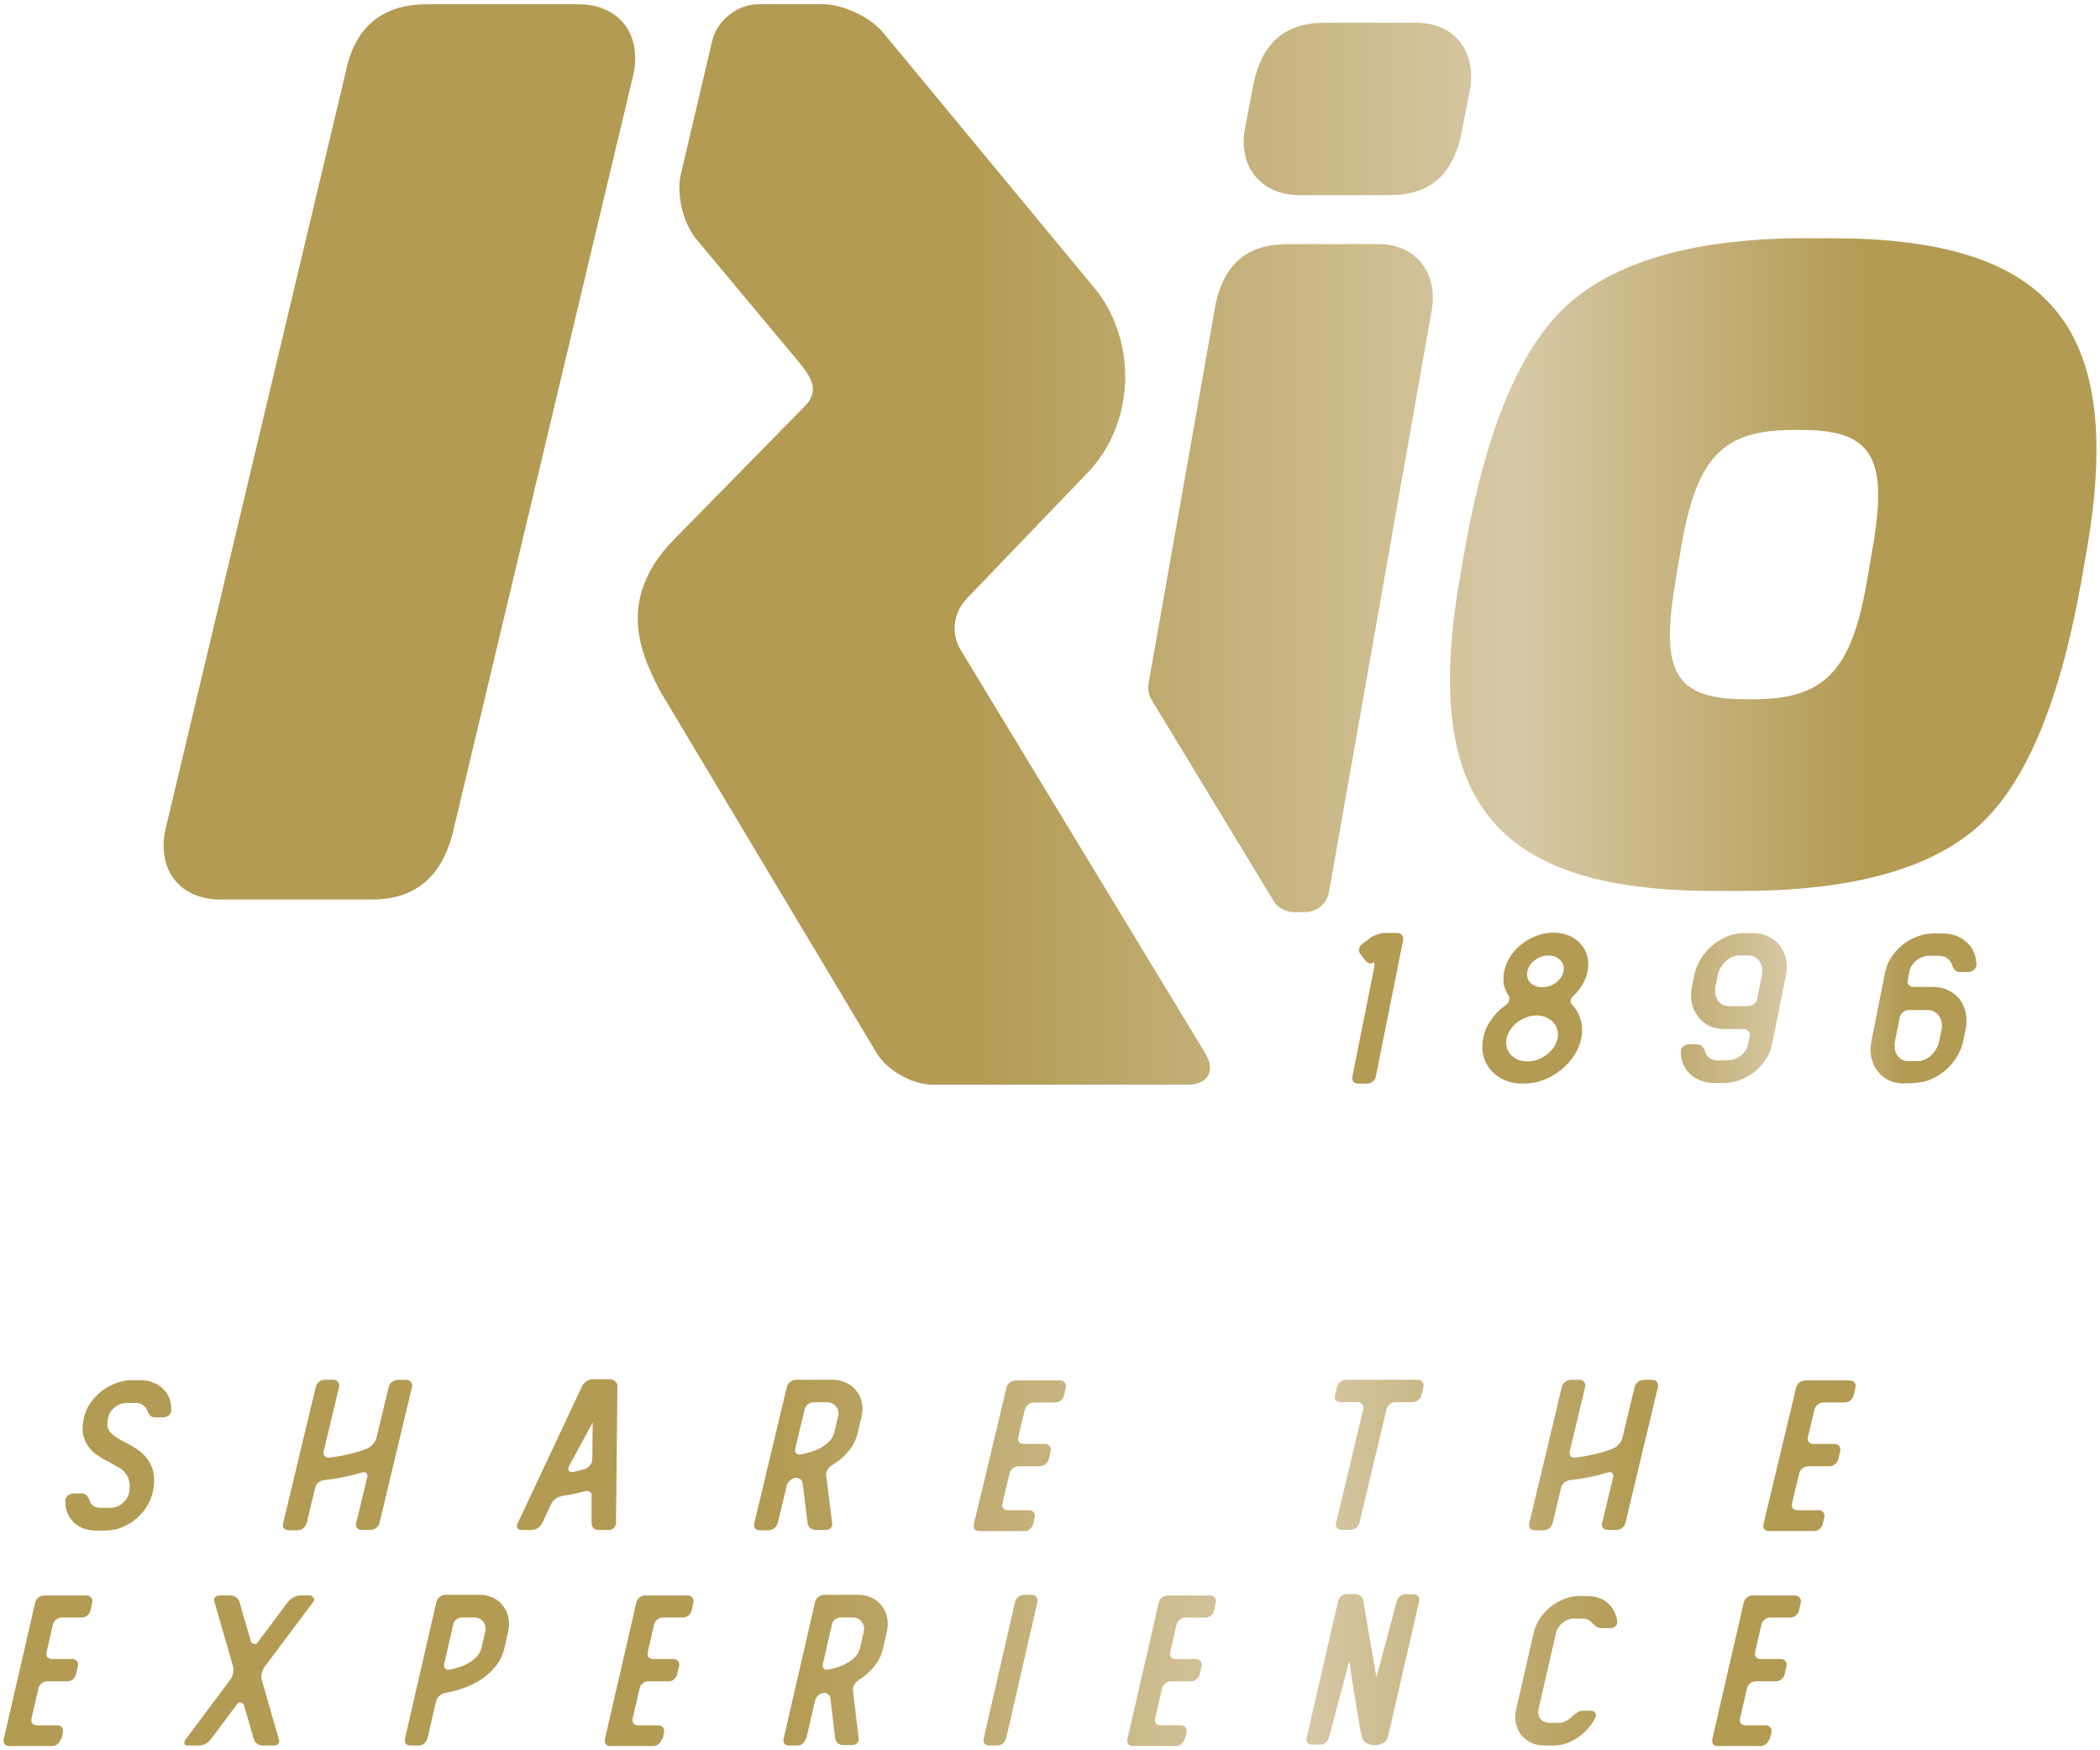 <?xml version="1.0" encoding="UTF-8"?>
<svg id="Livello_1" xmlns="http://www.w3.org/2000/svg" xmlns:xlink="http://www.w3.org/1999/xlink" version="1.1" viewBox="0 0 300 250">
  <!-- Generator: Adobe Illustrator 29.5.0, SVG Export Plug-In . SVG Version: 2.1.0 Build 137)  -->
  <defs>
    <style>
      .st0 {
        fill: url(#Sfumatura_senza_nome_31);
      }

      .st1 {
        fill: url(#Sfumatura_senza_nome_32);
      }

      .st2 {
        fill: url(#Sfumatura_senza_nome_3);
      }
    </style>
    <linearGradient id="Sfumatura_senza_nome_3" data-name="Sfumatura senza nome 3" x1=".5" y1="137.94" x2="265.09" y2="137.94" gradientTransform="translate(0 361.14) scale(1 -1)" gradientUnits="userSpaceOnUse">
      <stop offset="0" stop-color="#b39b53"/>
      <stop offset=".2" stop-color="#b39b53"/>
      <stop offset=".42" stop-color="#b39b53"/>
      <stop offset=".7" stop-color="#d7c9a6"/>
      <stop offset=".88" stop-color="#b39b53"/>
      <stop offset="1" stop-color="#b39b53"/>
    </linearGradient>
    <linearGradient id="Sfumatura_senza_nome_31" data-name="Sfumatura senza nome 3" x1="23.38" y1="283.39" x2="299.5" y2="283.39" xlink:href="#Sfumatura_senza_nome_3"/>
    <linearGradient id="Sfumatura_senza_nome_32" data-name="Sfumatura senza nome 3" x1="193.18" y1="217.14" x2="282.36" y2="217.14" xlink:href="#Sfumatura_senza_nome_3"/>
  </defs>
  <path class="st2" d="M260.41,217.67c-.07.29-.24.53-.49.75-.24.18-.51.27-.8.27h-6.37c-.29,0-.53-.09-.71-.27-.15-.2-.18-.46-.11-.75l4.66-19.48c.07-.29.22-.53.46-.71.25-.2.55-.31.84-.31h6.37c.29,0,.53.11.66.31.16.18.22.42.15.71l-.27,1.13c-.07.29-.24.53-.49.73-.24.18-.51.27-.8.27h-3c-.29,0-.58.11-.84.31-.24.18-.38.42-.46.71l-.93,3.9c-.07.29-.04.53.11.73.16.18.4.27.69.27h3c.29,0,.53.11.66.31.16.18.22.42.15.71l-.27,1.17c-.07.29-.24.53-.49.73-.24.18-.51.27-.8.27h-3c-.29,0-.58.11-.84.31-.24.18-.38.42-.46.71l-1.02,4.24c-.07.29-.04.53.11.75.16.18.4.27.69.27h3c.29,0,.53.11.66.31.16.18.22.42.15.71l-.2.84v.09l.02.02ZM8.68,248.39c-.07.29-.22.53-.47.73-.22.18-.49.27-.76.27H1.32c-.29,0-.51-.09-.67-.27-.15-.2-.18-.46-.11-.73l4.48-19.48c.07-.29.22-.53.44-.71.25-.2.53-.31.8-.31h6.12c.29,0,.49.11.64.31.16.18.22.42.15.71l-.25,1.13c-.07.29-.22.53-.47.73-.22.18-.49.27-.76.27h-2.9c-.29,0-.55.11-.8.31-.22.18-.36.42-.44.71l-.89,3.9c-.07.29-.04.53.11.73.16.18.38.27.67.27h2.9c.29,0,.49.11.64.31.16.18.22.42.15.71l-.27,1.17c-.07.29-.22.53-.47.73-.22.18-.49.27-.76.27h-2.9c-.29,0-.56.11-.8.31-.22.18-.38.42-.44.71l-.98,4.24c-.07.29-.04.53.11.75.16.18.38.27.67.27h2.9c.29,0,.49.11.64.31.16.18.22.42.15.71l-.18.84v.09l-.07.02ZM26.87,249.32c-.29,0-.46-.07-.53-.24-.05-.18,0-.4.18-.64l6.39-8.54c.18-.24.31-.55.38-.89.09-.36.09-.67.02-.93l-2.68-9.3c-.09-.25-.05-.46.07-.62.15-.18.36-.27.66-.27h1.57c.29,0,.55.09.8.27.25.16.4.36.47.62l1.68,5.81c.56.36.75.25.93,0l4.35-5.81c.18-.25.44-.46.76-.62.33-.18.64-.27.93-.27h1.57c.58.44.53.64.35.89l-6.97,9.3c-.18.25-.31.55-.4.93-.07.35-.09.64-.02.89l2.46,8.54c.09.25.05.46-.09.64-.15.16-.35.24-.64.24h-1.57c-.29,0-.55-.07-.8-.24-.24-.18-.4-.4-.47-.64l-1.46-5.04c-.56-.36-.75-.24-.93,0l-3.77,5.04c-.18.25-.44.46-.76.64-.33.16-.64.24-.91.24h-1.57ZM61.04,248.3c-.07.29-.22.53-.47.75-.22.18-.49.27-.76.27h-1.17c-.29,0-.51-.09-.67-.27-.15-.2-.16-.46-.11-.75l4.48-19.48c.07-.29.22-.53.44-.71.25-.2.53-.31.8-.31h5.1c.69.02,1.31.18,1.86.46.56.29,1.02.67,1.37,1.17.36.47.6,1.02.73,1.66.13.62.11,1.27-.05,2l-.51,2.24c-.24,1-.64,1.88-1.22,2.6-.58.75-1.27,1.37-2.06,1.91-.76.51-1.62.93-2.53,1.26-.89.31-1.78.55-2.68.71-.31.05-.58.2-.84.44-.24.22-.38.47-.46.76l-1.22,5.28-.02.02ZM66.03,231.04c-.29,0-.58.07-.84.27-.22.18-.38.42-.44.71l-1.29,5.64c-.07.29-.02.51.13.67.16.16.4.22.71.15.47-.11.95-.24,1.44-.4.51-.18.97-.4,1.38-.64.4-.27.76-.56,1.06-.89.31-.35.51-.76.62-1.22l.51-2.24c.13-.58.04-1.06-.27-1.44-.29-.42-.73-.62-1.31-.62,0,0-1.69,0-1.69,0ZM94.55,248.39c-.07.29-.22.53-.47.73-.22.18-.49.27-.76.27h-6.12c-.29,0-.51-.09-.67-.27-.15-.2-.16-.46-.11-.73l4.48-19.48c.07-.29.22-.53.44-.71.25-.2.53-.31.8-.31h6.12c.29,0,.49.11.64.31.16.18.22.42.15.71l-.25,1.13c-.07.29-.22.53-.47.73-.22.18-.49.27-.76.27h-2.9c-.29,0-.56.11-.8.31-.22.18-.36.42-.44.71l-.89,3.9c-.07.29-.04.53.11.73.16.18.38.27.67.27h2.9c.29,0,.49.11.64.31.16.18.22.42.15.71l-.27,1.17c-.07.29-.22.53-.47.73-.22.18-.49.27-.76.27h-2.9c-.29,0-.55.11-.8.31-.22.18-.38.42-.44.71l-.98,4.24c-.07.29-.04.53.11.75.16.18.38.27.67.27h2.9c.29,0,.49.11.64.31.16.18.22.42.15.71l-.18.84v.09l-.07.02ZM115.14,248.3c-.07.29-.22.53-.47.75-.22.18-.49.27-.76.27h-1.17c-.29,0-.51-.09-.67-.27-.15-.2-.16-.46-.11-.75l4.48-19.48c.07-.29.22-.53.44-.71.25-.2.53-.31.8-.31h5.1c.69.02,1.31.18,1.86.46.56.29,1.02.67,1.37,1.17.36.47.6,1.02.73,1.66.13.62.11,1.27-.05,2l-.51,2.24c-.24,1.04-.67,1.95-1.29,2.69-.6.76-1.33,1.4-2.17,1.93-.25.16-.49.38-.67.67-.16.29-.24.56-.2.84l.82,6.85c.04.27-.04.49-.22.67-.16.18-.38.27-.67.27h-1.35c-.29,0-.55-.09-.76-.27-.2-.18-.33-.42-.36-.67l-.67-5.72c-.04-.27-.16-.47-.38-.62-.2-.15-.42-.2-.67-.15-.25.04-.51.18-.75.4-.22.22-.36.47-.42.76l-1.22,5.28-.02.04ZM120.13,231.04c-.29,0-.58.07-.84.27-.22.18-.38.42-.44.71l-1.29,5.64c-.07.29-.02.51.13.67.16.16.4.22.69.15.47-.11.97-.24,1.44-.4.51-.18.97-.4,1.38-.64.4-.27.76-.56,1.06-.89.31-.35.51-.76.62-1.22l.51-2.24c.13-.58.04-1.06-.29-1.44-.29-.42-.73-.62-1.29-.62h-1.69.02ZM143.71,248.3c-.07.29-.22.53-.47.75-.22.18-.49.27-.76.27h-1.17c-.29,0-.51-.09-.67-.27-.15-.2-.16-.46-.11-.75l4.48-19.48c.07-.29.22-.53.44-.71.25-.2.53-.31.8-.31h1.17c.29,0,.49.11.64.31.16.18.22.42.15.71l-4.48,19.48ZM169.19,248.39c-.07.29-.22.53-.47.73-.22.18-.49.27-.76.27h-6.12c-.29,0-.51-.09-.67-.27-.15-.2-.16-.46-.11-.73l4.48-19.48c.07-.29.22-.53.44-.71.25-.2.53-.31.8-.31h6.12c.29,0,.49.11.64.31.16.18.22.42.15.71l-.25,1.13c-.07.29-.22.53-.47.73-.22.18-.49.27-.76.27h-2.9c-.29,0-.56.11-.8.31-.22.18-.36.42-.44.71l-.89,3.9c-.07.29-.04.53.11.73.16.18.38.27.67.27h2.9c.29,0,.49.11.64.31.16.18.22.42.15.71l-.27,1.17c-.07.29-.22.53-.47.73-.22.18-.49.27-.76.27h-2.9c-.29,0-.56.11-.8.31-.22.18-.36.42-.44.71l-.98,4.24c-.07.29-.04.53.11.75.16.18.38.27.67.27h2.9c.29,0,.49.11.64.31.16.18.22.42.15.71l-.18.84v.09l-.07.02ZM189.82,248.21c-.07.29-.18.51-.44.71-.22.18-.49.27-.76.27h-1.17c-.29,0-.51-.09-.67-.27-.15-.2-.18-.46-.11-.73l4.48-19.48c.07-.29.22-.53.44-.71.25-.2.53-.31.8-.31h1.2c.29,0,.55.09.76.27.22.18.36.42.4.67l1.88,10.94,2.9-10.85c.07-.29.22-.53.44-.71.25-.2.53-.31.8-.31h1.17c.29,0,.49.11.64.31.16.18.22.42.15.71l-4.48,19.48c-.07.31-.29.56-.64.76-.33.18-.69.29-1.11.31-.4.02-.78-.05-1.15-.22s-.62-.46-.75-.86l-.31-1.29-.35-2.09-.4-2.42-.38-2.37-.27-1.84-.13-.95-2.91,10.96h-.02ZM221.94,249.32h-1.26c-.75,0-1.4-.13-1.97-.4-.56-.29-1.04-.67-1.42-1.13-.36-.49-.6-1.06-.75-1.69-.13-.64-.09-1.33.07-2.06l2.48-10.78c.16-.73.46-1.42.87-2.06.44-.64.95-1.18,1.51-1.66.6-.49,1.26-.87,1.95-1.13.69-.29,1.42-.44,2.15-.44h1.26c.58,0,1.11.09,1.6.27.49.16.93.42,1.27.75.38.33.67.71.89,1.17.24.44.38.89.44,1.42.04.27-.04.51-.25.71-.2.18-.46.27-.75.27h-1.26c-.29,0-.55-.09-.8-.27l-.6-.55c-.33-.36-.75-.55-1.29-.55h-1.26c-.58,0-1.11.2-1.62.62-.47.38-.78.87-.91,1.44l-2.48,10.78c-.13.56-.05,1.06.24,1.47.33.38.76.58,1.35.58h1.26c.35,0,.67-.07.97-.22.31-.15.6-.35.84-.58.22-.22.47-.44.75-.62.29-.2.58-.31.87-.31h1.2c.29,0,.49.11.6.31.15.18.15.42,0,.71-.29.58-.67,1.11-1.11,1.6-.42.47-.89.87-1.42,1.24-.53.35-1.09.62-1.69.84-.6.18-1.2.27-1.82.27l.05.04.04-.05ZM252.75,248.39c-.07.29-.22.53-.47.73-.22.18-.49.27-.76.27h-6.12c-.29,0-.51-.09-.67-.27-.15-.2-.16-.46-.11-.73l4.48-19.48c.07-.29.22-.53.44-.71.25-.2.53-.31.8-.31h6.12c.29,0,.49.11.64.31.16.18.22.42.15.71l-.25,1.13c-.07.29-.22.53-.47.73-.22.18-.49.27-.76.27h-2.9c-.29,0-.55.11-.8.31-.22.18-.38.42-.44.71l-.89,3.9c-.07.29-.04.53.11.73.16.18.38.27.67.27h2.9c.29,0,.49.11.64.31.16.18.22.42.15.71l-.27,1.17c-.07.29-.22.53-.47.73-.22.18-.49.27-.76.27h-2.9c-.29,0-.56.11-.8.31-.22.18-.38.42-.44.71l-.98,4.24c-.07.29-.04.53.11.75.16.18.38.27.67.27h2.9c.29,0,.49.11.64.31.16.18.22.42.15.71l-.2.84v.09l-.05.02ZM14.52,215.36h1.31c.58,0,1.11-.2,1.6-.58s.82-.86.98-1.42c.15-.67.16-1.24.05-1.69-.07-.47-.25-.87-.51-1.2-.24-.33-.56-.62-.98-.86l-1.33-.75c-.49-.24-1-.53-1.53-.86s-.98-.75-1.37-1.24c-.4-.49-.67-1.09-.86-1.78-.15-.69-.11-1.55.13-2.55.18-.75.47-1.42.91-2.06.46-.64.98-1.18,1.58-1.66.64-.49,1.31-.87,2.04-1.13.73-.29,1.47-.44,2.24-.44h1.31c.66,0,1.26.11,1.8.35.56.2,1.04.51,1.42.89.4.38.69.84.89,1.35s.29,1.07.27,1.69c0,.29-.13.53-.36.75-.24.18-.51.27-.8.27h-1.22c-.29,0-.53-.11-.69-.31s-.29-.44-.38-.67c-.09-.33-.29-.58-.58-.76-.27-.2-.62-.31-1.04-.31h-1.31c-.6,0-1.17.2-1.68.62-.49.38-.82.87-.95,1.44-.11.49-.15.89-.11,1.22.05.33.18.62.4.89.22.24.49.47.82.71.35.22.78.46,1.27.71.47.24.97.53,1.49.86.55.33,1.02.73,1.44,1.2s.75,1.04,1,1.73c.24.67.31,1.51.2,2.49l-.11.71-.13.55-.27.75c-.47.95-.84,1.47-1.29,1.97-.44.47-.93.89-1.49,1.26-.55.35-1.15.62-1.77.84-.62.18-1.26.27-1.89.27h-1.31c-.67,0-1.29-.11-1.84-.31-.55-.22-1.02-.53-1.4-.93-.38-.38-.66-.84-.86-1.35-.2-.51-.29-1.07-.27-1.69,0-.29.13-.53.36-.71.24-.2.51-.31.8-.31h1.22c.29,0,.53.11.69.31s.29.44.38.67c.09.33.27.6.55.8.29.18.66.27,1.09.27h.09-.04ZM43.78,217.58c-.07.29-.24.53-.49.73-.24.18-.51.27-.8.27h-1.22c-.29,0-.53-.09-.71-.27-.15-.2-.18-.46-.11-.73l4.66-19.48c.07-.29.22-.53.46-.71.25-.2.55-.31.84-.31h1.22c.29,0,.53.11.66.31.16.18.22.42.15.71l-2.19,9.16c-.07.29-.04.53.13.71s.4.25.71.22c.91-.11,1.84-.27,2.77-.49.95-.22,1.82-.49,2.59-.8.31-.13.58-.33.82-.62.27-.31.44-.6.51-.89l1.75-7.28c.07-.29.22-.53.46-.71.25-.2.55-.31.84-.31h1.22c.29,0,.53.11.66.31.16.18.22.42.15.71l-4.64,19.41c-.07.29-.24.53-.49.73-.24.18-.51.27-.8.27h-1.22c-.29,0-.53-.09-.71-.27-.15-.2-.18-.46-.11-.73l1.57-6.52c.07-.29.02-.49-.15-.62s-.4-.13-.69-.04c-.86.27-1.73.49-2.62.67-.89.16-1.78.29-2.66.4-.31.04-.6.16-.86.36-.24.2-.4.46-.46.75l-1.2,5.04v.02ZM80.27,213.7c-.31.04-.58.15-.89.36-.29.2-.49.46-.62.73l-1.29,2.73c-.13.29-.35.53-.66.75-.27.18-.56.27-.87.27h-1.37c-.29,0-.51-.09-.64-.27-.11-.2-.09-.46.05-.75l9.16-19.5c.13-.29.35-.53.62-.71.31-.2.6-.31.91-.31h2.49c.29,0,.55.11.73.31.22.18.31.42.31.71l-.2,19.5c0,.29-.11.53-.33.75-.2.18-.44.27-.75.27h-1.38c-.29,0-.55-.09-.76-.27-.18-.2-.27-.46-.27-.75v-3.84c.04-.29-.07-.49-.27-.62s-.47-.13-.8-.04c-.97.29-2.02.51-3.17.64v.04ZM84.68,203.16l-3.39,6.25c-.13.29-.15.51-.04.67.13.16.35.22.67.15l.84-.18.78-.22c.31-.11.55-.29.75-.55.22-.27.33-.55.33-.84,0,0,.05-5.28.05-5.28ZM111.08,217.58c-.07.29-.24.53-.49.73-.24.18-.51.27-.8.27h-1.22c-.29,0-.53-.09-.71-.27-.15-.2-.18-.46-.11-.73l4.66-19.48c.07-.29.22-.53.46-.71.25-.2.55-.31.84-.31h5.32c.73.02,1.37.18,1.93.46.6.29,1.06.67,1.42,1.17.38.47.64,1.02.75,1.66.13.62.11,1.27-.05,2l-.53,2.24c-.25,1.04-.69,1.95-1.35,2.69-.64.76-1.38,1.4-2.26,1.93-.27.16-.51.38-.71.67-.18.29-.24.56-.2.84l.86,6.85c.04.27-.04.49-.22.67-.16.18-.4.27-.71.27h-1.4c-.29,0-.56-.09-.8-.27-.22-.18-.35-.42-.38-.67l-.71-5.72c-.04-.27-.18-.47-.4-.62-.2-.15-.44-.2-.69-.15-.27.04-.53.18-.76.4-.22.22-.36.47-.44.76l-1.27,5.28v.04ZM116.29,200.3c-.29,0-.6.07-.87.27-.24.18-.38.42-.46.71l-1.35,5.64c-.07.29-.02.51.13.67.18.16.42.22.73.15.49-.11,1-.24,1.51-.4.53-.18,1.02-.4,1.44-.64.42-.27.8-.56,1.11-.89.31-.35.53-.76.66-1.22l.53-2.24c.15-.56.04-1.06-.29-1.44-.31-.42-.76-.62-1.37-.62,0,0-1.77,0-1.77,0ZM147.61,217.67c-.07.29-.24.53-.49.75-.24.18-.51.27-.8.27h-6.37c-.29,0-.53-.09-.71-.27-.15-.2-.18-.46-.11-.75l4.66-19.48c.07-.29.22-.53.46-.71.25-.2.55-.31.84-.31h6.37c.29,0,.53.11.66.31.16.18.22.42.15.71l-.27,1.13c-.07.29-.24.53-.49.73-.24.18-.51.27-.8.27h-3c-.29,0-.58.11-.84.31-.24.18-.38.42-.46.71l-.93,3.9c-.07.29-.04.53.11.73.16.18.4.27.69.27h3c.29,0,.53.11.66.31.16.18.22.42.15.71l-.27,1.17c-.07.29-.24.53-.49.73-.24.18-.51.27-.8.27h-3c-.29,0-.58.11-.84.31-.24.18-.38.42-.46.71l-1.02,4.24c-.07.29-.04.53.11.75.16.18.4.27.69.27h3c.29,0,.53.11.66.31.16.18.22.42.15.71l-.2.84v.09l.02.02ZM191,198.1c.07-.29.22-.53.46-.71.25-.2.55-.31.84-.31h10.23c.29,0,.53.11.66.31.16.18.22.42.15.71l-.27,1.17c-.07.29-.24.53-.49.73-.24.18-.51.27-.8.27h-2.4c-.29,0-.58.11-.84.31-.24.18-.38.42-.46.71l-3.88,16.22c-.07.29-.24.53-.49.73-.24.18-.51.27-.8.27h-1.22c-.29,0-.53-.09-.71-.27-.15-.2-.18-.46-.11-.73l3.88-16.22c.07-.29,0-.53-.15-.71-.15-.2-.36-.31-.66-.31h-2.4c-.29,0-.53-.09-.71-.27-.15-.2-.18-.46-.11-.73l.27-1.17h.02ZM221.79,217.58c-.07.29-.24.53-.49.73-.24.18-.51.27-.8.27h-1.22c-.29,0-.53-.09-.71-.27-.15-.2-.18-.46-.11-.73l4.66-19.48c.07-.29.22-.53.46-.71.25-.2.55-.31.84-.31h1.22c.29,0,.53.11.66.31.16.18.22.42.15.71l-2.19,9.16c-.07.29-.04.53.11.71.16.18.4.25.71.22.93-.11,1.84-.27,2.77-.49.95-.22,1.82-.49,2.59-.8.31-.13.58-.33.82-.62.27-.31.44-.6.51-.89l1.75-7.28c.07-.29.22-.53.46-.71.25-.2.55-.31.84-.31h1.22c.29,0,.53.11.66.31.16.18.22.42.15.71l-4.64,19.41c-.07.29-.24.53-.49.73-.24.18-.51.27-.8.27h-1.22c-.29,0-.53-.09-.71-.27-.15-.2-.18-.46-.11-.73l1.57-6.52c.07-.29.02-.49-.15-.62-.16-.13-.4-.13-.69-.04-.86.27-1.73.49-2.62.67-.89.16-1.78.29-2.66.4-.31.04-.6.16-.86.36-.24.2-.4.46-.46.75l-1.2,5.04.02.02Z"/>
  <g>
    <path class="st0" d="M183.75,34.89c-5.64,0-8.89,2.91-10.09,8.54l-9.58,54.19c-.13.84.02,1.68.47,2.4l17.37,28.62c.62,1.04,1.73,1.64,2.97,1.64h1.55c1.66,0,3.11-1.18,3.41-2.84l14.6-82.67c1.18-5.64-2.08-9.91-7.54-9.91h-13.17v.02ZM239.33,83.13l.84-4.97c2.22-12.98,5.99-16.75,16.08-16.75h1.04c10.07,0,12.49,3.77,10.25,16.75l-.86,4.97c-2.2,12.82-6.15,16.75-16.22,16.75h-1.02c-10.09,0-12.33-3.77-10.09-16.75h-.02ZM258.12,34.02c-15.57,0-26.66,3.1-33.69,9.07-7.01,6.01-11.96,17.63-15.08,34.89l-.84,4.81c-5.63,32.67,5.99,44.47,36.58,44.47h3.44c15.55,0,26.66-2.93,33.69-8.89,7.01-6.01,11.96-17.79,15.06-35.07l.84-4.79c5.64-32.67-5.99-44.48-36.6-44.48h-3.42.02ZM189.22,3.25c-5.64,0-8.89,2.9-10.11,8.54l-1.18,6.17c-1.22,5.63,2.06,9.91,7.7,9.91h12.98c5.63,0,8.9-2.9,10.11-8.54l1.2-6.17c1.18-5.64-2.04-9.91-7.54-9.91,0,0-13.17,0-13.17,0ZM60.99.61c-6.3,0-10.18,3.17-11.51,9.29l-25.67,107.85c-1.66,6.1,1.58,10.73,7.7,10.73h21.6c6.12,0,9.85-3.13,11.51-9.25L90.31,11.37c1.66-6.1-1.58-10.76-7.7-10.76h-21.61ZM117.49.61h-9.23c-2.91,0-5.81,2.33-6.5,5.15l-4.5,19.14c-.66,2.82.31,6.94,2.17,9.2l15.02,18.01c1.57,2,2.59,3.84.49,5.94l-18.61,18.96c-9.03,9.14-4.01,17.63-2.09,21.6l30.99,51.79c1.49,2.49,5.08,4.53,8.01,4.53h36.42c2.9.04,4.04-2.02,2.53-4.48l-35.07-57.81c-1.31-2.4-.86-5.26,1.11-7.27l16.95-17.64c6.9-6.99,7.36-18.59,1.51-26.18L126.18,4.68c-1.82-2.22-5.72-4.08-8.63-4.08,0,0-.05,0-.05,0Z"/>
    <path class="st1" d="M272.7,144.26c-.31,0-.62.13-.87.35-.24.18-.38.42-.44.71l-.67,3.35c-.07.38-.09.76-.04,1.11s.16.66.33.93c.18.24.4.46.66.62.27.15.58.22.93.22h1.42c.35,0,.67-.07.98-.22.33-.16.64-.36.89-.62.29-.27.53-.58.73-.93s.33-.71.42-1.11l.31-1.53c.07-.38.09-.76.02-1.11-.05-.35-.18-.64-.36-.89-.16-.27-.38-.47-.66-.62-.25-.16-.55-.25-.89-.25h-2.77.02ZM273.43,154.71c-1.42,0-1.46.04-1.46.04-.82,0-1.55-.15-2.2-.46-.62-.33-1.15-.76-1.57-1.33-.44-.55-.71-1.2-.87-1.93-.15-.75-.15-1.53.02-2.37l1.75-8.79.2-1.02.31-1.02c.25-.64.62-1.24,1.07-1.78s.97-1.02,1.55-1.42c.6-.42,1.24-.73,1.89-.95.67-.22,1.37-.35,2.08-.35h1.38c.71,0,1.35.11,1.93.35.58.22,1.07.55,1.49.95.44.38.76.86,1,1.42.24.55.35,1.15.35,1.78,0,.29-.15.53-.38.73-.24.18-.49.27-.8.27h-1.22c-.29,0-.53-.11-.71-.31s-.29-.44-.38-.71c-.11-.38-.35-.69-.69-.93-.31-.25-.71-.36-1.18-.36h-1.38c-.67,0-1.27.22-1.84.67-.55.44-.87.97-1,1.6l-.24,1.17c-.05.29,0,.53.15.73.18.18.42.27.71.27h2.77c.8,0,1.51.16,2.17.49.66.31,1.18.73,1.62,1.29.42.55.71,1.2.87,1.93.15.73.15,1.53-.02,2.37l-.31,1.53c-.16.84-.47,1.62-.93,2.37s-1,1.38-1.64,1.93c-.66.55-1.37,1-2.13,1.33-.76.31-1.55.46-2.35.46v.05ZM199.6,133.26c.31,0,.53.11.67.31.18.18.24.42.18.71l-3.9,19.48c-.05.29-.22.53-.47.75-.24.18-.49.27-.8.27h-1.22c-.31,0-.55-.09-.71-.27-.15-.2-.2-.46-.15-.75l3.11-15.57c.05-.29.05-.49,0-.62-.05-.15-.15-.16-.27-.05s-.29.11-.53.04c-.2-.07-.38-.24-.53-.46l-.67-.86c-.15-.22-.2-.47-.15-.75.07-.29.25-.53.53-.71l1.09-.84c.27-.18.6-.35.97-.46.4-.15.75-.22,1.04-.22h1.77l.04-.02ZM224.63,143.55c.56.6.95,1.29,1.18,2.11.24.82.27,1.69.09,2.64-.16.84-.49,1.64-1,2.4-.47.76-1.06,1.42-1.75,2s-1.47,1.04-2.31,1.42c-.84.36-1.73.58-2.64.64h-1.2c-.89-.05-1.69-.27-2.39-.64s-1.29-.84-1.75-1.42c-.47-.56-.8-1.24-.98-2-.16-.76-.18-1.55,0-2.4.18-.95.56-1.82,1.15-2.64.56-.82,1.26-1.53,2.08-2.11.27-.18.44-.4.49-.64.07-.25.04-.47-.11-.71-.31-.47-.53-1-.66-1.57-.09-.6-.07-1.22.05-1.88.15-.76.46-1.47.87-2.15.46-.67,1-1.26,1.64-1.75.64-.51,1.35-.91,2.15-1.2.78-.29,1.58-.44,2.4-.44s1.57.15,2.24.44c.67.29,1.24.69,1.66,1.2.44.49.75,1.07.91,1.75.18.67.2,1.4.05,2.15-.13.66-.38,1.27-.73,1.88-.33.58-.75,1.09-1.26,1.57-.24.22-.38.46-.44.71-.02.24.05.46.25.64h-.02ZM221.23,136.48c-.71,0-1.37.22-1.97.67-.58.44-.93.97-1.06,1.6s0,1.18.42,1.62c.44.44,1,.64,1.71.64s1.35-.22,1.93-.64c.6-.46.97-1,1.09-1.62.13-.64-.02-1.17-.46-1.6-.4-.46-.97-.67-1.68-.67ZM215.22,148.32c-.09.46-.07.87.04,1.29.11.38.31.73.56,1.04.29.29.62.53,1.02.71.42.16.87.24,1.37.24s.97-.07,1.44-.24c.49-.18.93-.42,1.29-.71.4-.31.75-.66,1.02-1.04.27-.42.46-.84.55-1.29s.07-.87-.04-1.26c-.11-.42-.31-.76-.6-1.04-.25-.31-.6-.55-1.02-.71-.4-.18-.84-.27-1.33-.27s-.98.09-1.47.27c-.46.16-.89.4-1.29.71-.38.29-.71.64-.98,1.04-.27.38-.46.8-.55,1.26ZM245.46,151.47c1.38,0,1.42-.04,1.42-.04.67,0,1.27-.22,1.8-.64.56-.46.91-1,1.04-1.62l.24-1.17c.05-.29,0-.53-.18-.71-.15-.2-.38-.31-.67-.31h-2.77c-.82,0-1.55-.15-2.2-.46-.62-.33-1.15-.76-1.58-1.33-.42-.55-.71-1.2-.87-1.93-.15-.73-.15-1.53.02-2.37l.31-1.53c.16-.84.47-1.62.93-2.37.46-.73,1-1.38,1.64-1.93.66-.55,1.35-.98,2.09-1.29.78-.33,1.57-.49,2.39-.49h1.42c.8,0,1.51.16,2.17.49.66.31,1.18.75,1.62,1.29.42.55.71,1.2.87,1.93.15.75.15,1.53-.02,2.37l-1.77,8.79-.24,1.02c-.07.38-.16.73-.27,1.02-.25.64-.62,1.22-1.06,1.78-.46.55-.98,1.04-1.58,1.44-.56.38-1.2.69-1.86.93-.67.22-1.37.35-2.08.35h-1.38c-.71,0-1.35-.11-1.93-.35-.58-.22-1.09-.53-1.53-.93-.42-.4-.73-.89-.97-1.44s-.35-1.15-.35-1.78c0-.29.15-.53.36-.71.24-.2.51-.31.8-.31h1.22c.31,0,.53.11.71.31s.31.44.38.71c.11.38.33.71.66.95.35.22.75.35,1.22.35v-.04ZM245.06,140.87c-.07.38-.05.73,0,1.07.05.35.16.66.33.93.18.25.4.46.66.62.27.15.58.22.93.22h2.77c.29,0,.56-.09.8-.27.25-.2.42-.46.47-.75l.67-3.35c.07-.38.09-.76.04-1.11s-.18-.64-.36-.89c-.16-.27-.38-.47-.66-.62-.25-.16-.55-.24-.89-.24h-1.42c-.35,0-.67.09-1.02.24-.31.15-.6.35-.89.62-.27.24-.49.55-.69.89-.2.35-.35.71-.42,1.11l-.31,1.53h0Z"/>
  </g>
</svg>